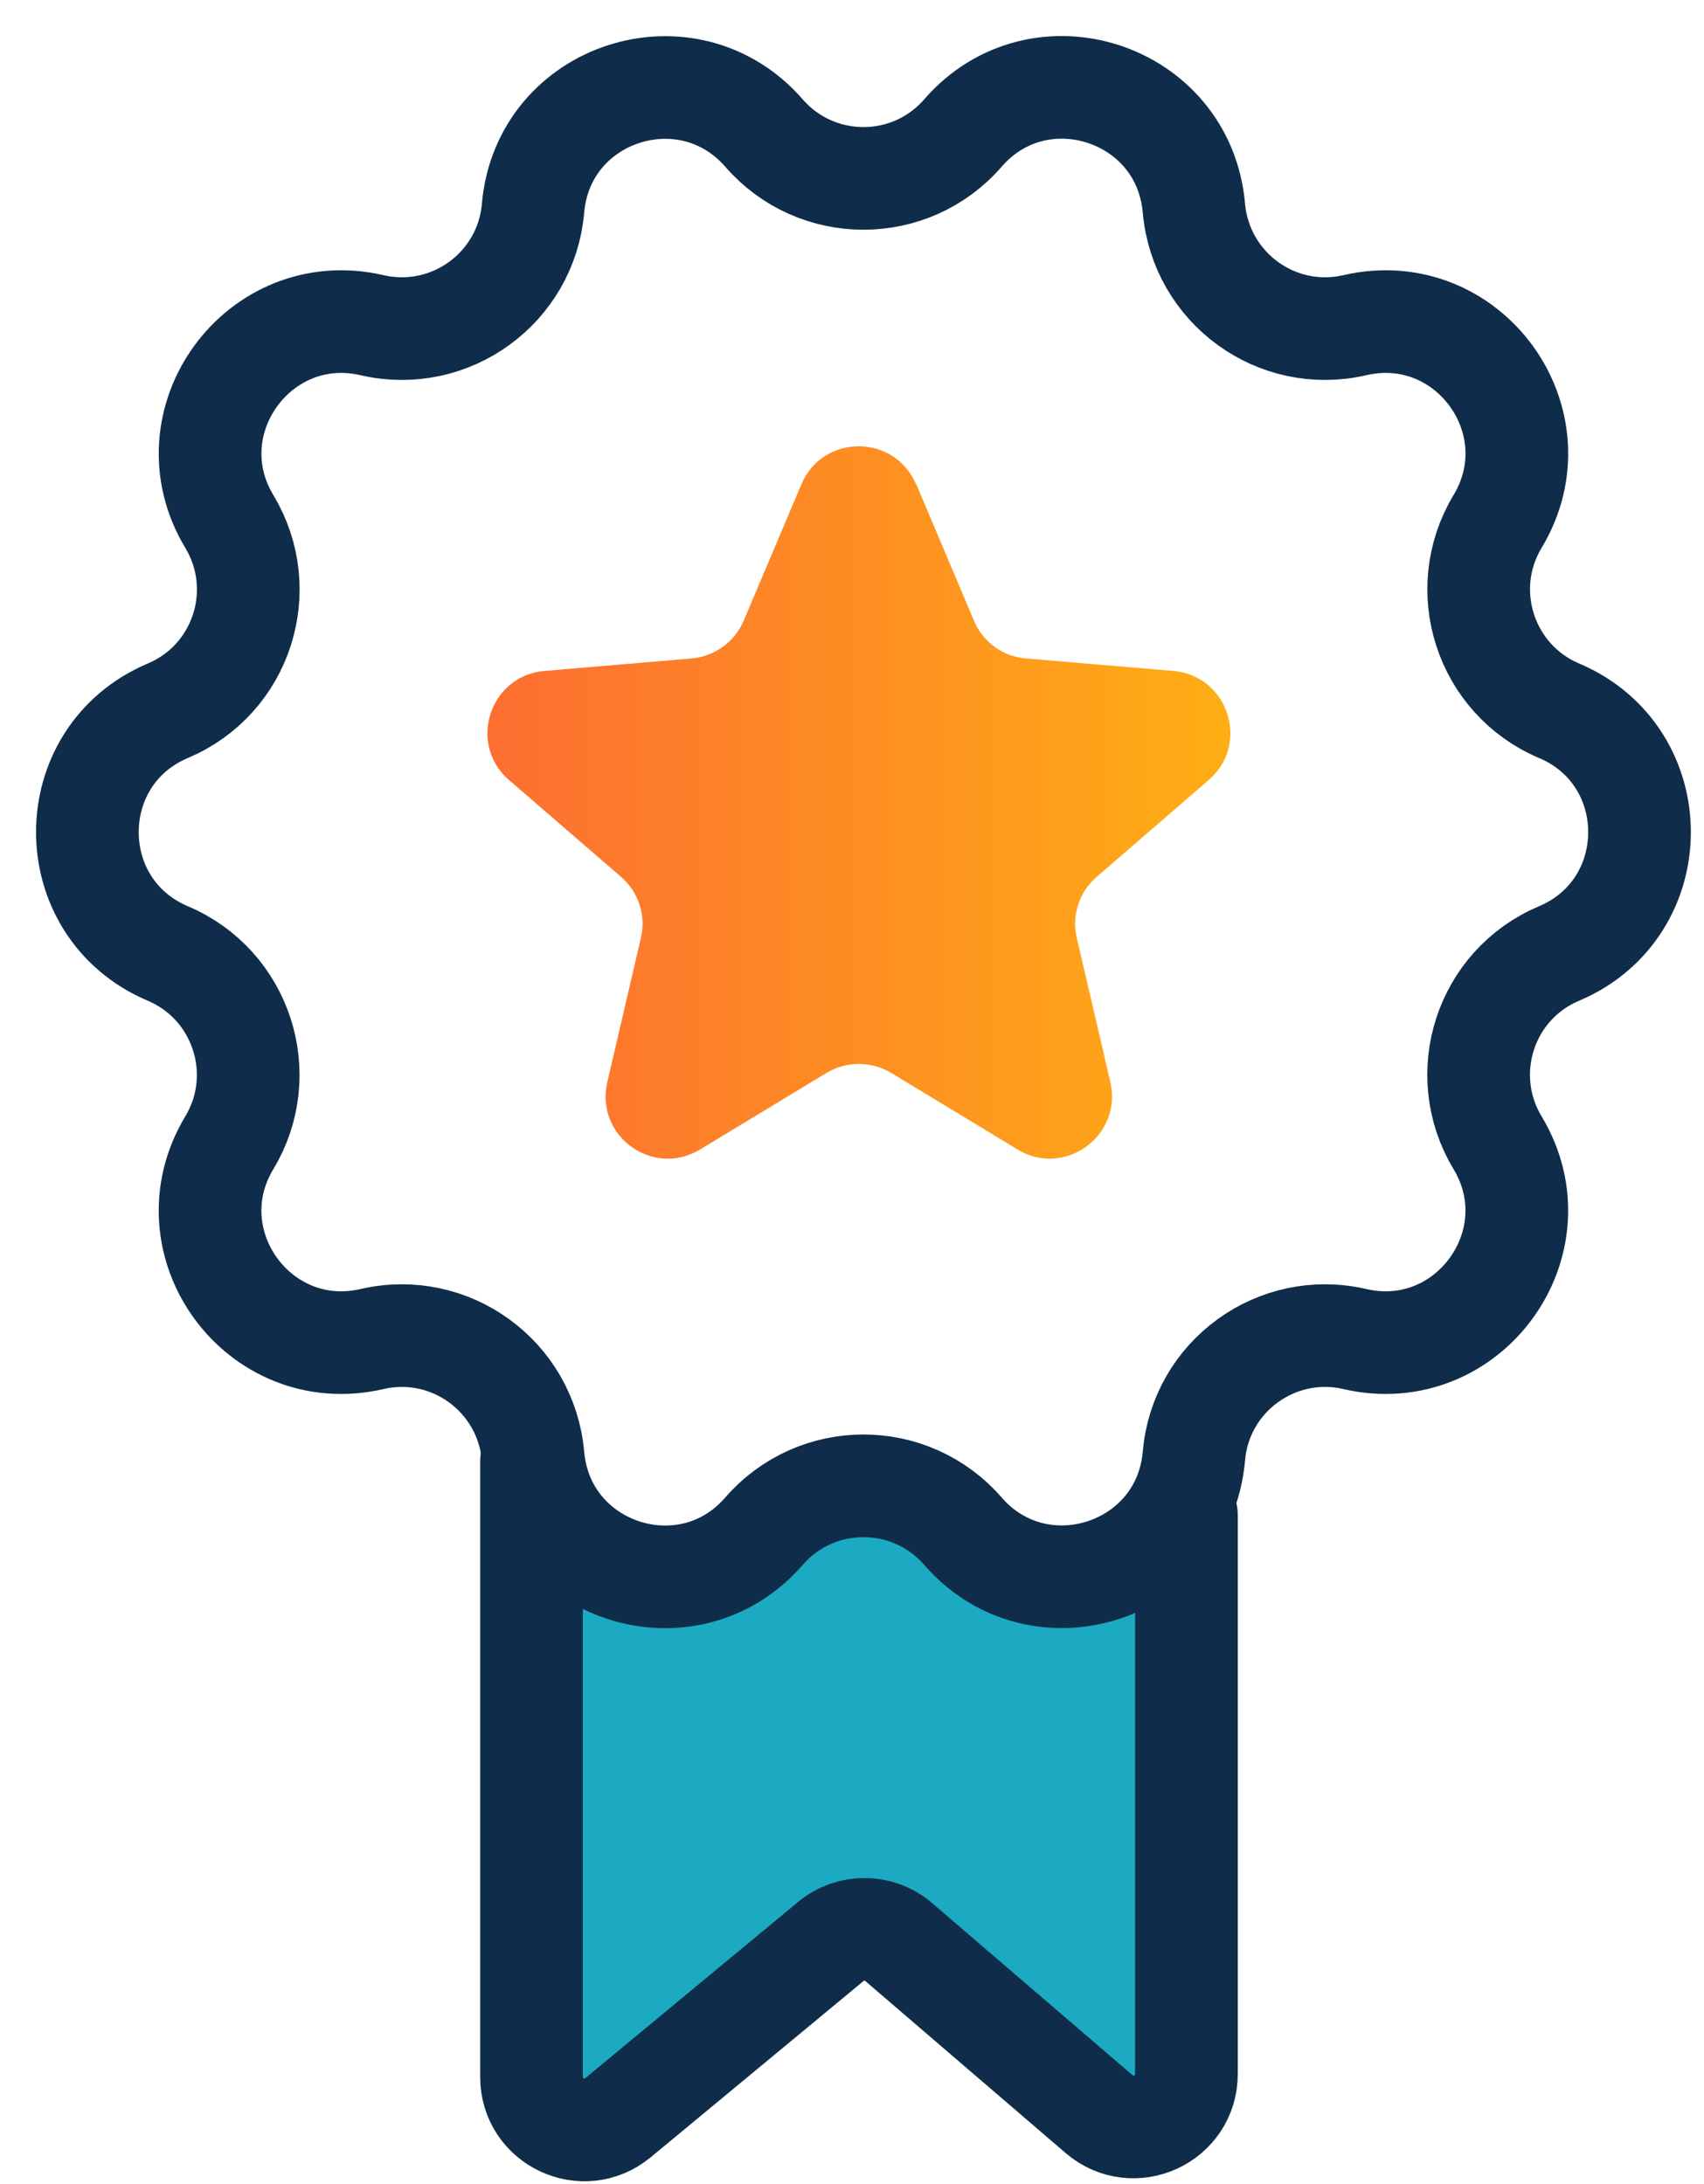 <svg width="39" height="50" viewBox="0 0 39 50" fill="none" xmlns="http://www.w3.org/2000/svg">
<path d="M12.165 32.75L14.621 36.552L19.68 34.022L24.502 36.797L27.148 34.212V47.487C27.148 48.521 25.937 49.079 25.148 48.406L20.564 44.468C20.116 44.08 19.456 44.08 19.007 44.454L14.138 48.487C13.349 49.14 12.159 48.582 12.159 47.555V32.757" fill="#1BAAC1"/>
<path d="M27.154 34.681V47.48C27.154 48.514 25.944 49.072 25.155 48.398L20.571 44.461C20.122 44.073 19.463 44.073 19.014 44.447L14.145 48.48C13.356 49.133 12.165 48.575 12.165 47.548V33.457" stroke="#0F2D4A" stroke-width="2.35" stroke-miterlimit="10" stroke-linecap="round"/>
<path d="M22.04 3.044C23.788 1.031 27.093 2.105 27.325 4.764C27.488 6.594 29.222 7.859 31.011 7.444C33.608 6.845 35.649 9.654 34.275 11.939C33.33 13.51 33.996 15.557 35.683 16.271C38.138 17.312 38.138 20.787 35.683 21.828C33.989 22.542 33.33 24.589 34.275 26.16C35.649 28.445 33.602 31.254 31.011 30.655C29.222 30.24 27.481 31.505 27.325 33.335C27.093 35.994 23.788 37.062 22.04 35.055C20.837 33.668 18.688 33.668 17.484 35.055C15.736 37.068 12.431 35.994 12.2 33.335C12.036 31.505 10.302 30.24 8.513 30.655C5.916 31.254 3.875 28.445 5.249 26.16C6.194 24.589 5.528 22.542 3.841 21.828C1.386 20.787 1.386 17.312 3.841 16.271C5.535 15.557 6.194 13.51 5.249 11.939C3.875 9.654 5.922 6.845 8.513 7.444C10.302 7.859 12.043 6.594 12.2 4.764C12.431 2.105 15.736 1.038 17.484 3.044C18.688 4.431 20.837 4.431 22.04 3.044Z" stroke="#0F2D4A" stroke-width="2.35" stroke-miterlimit="10" stroke-linecap="round"/>
<path d="M20.973 11.089L22.292 14.211C22.496 14.7 22.958 15.034 23.482 15.074L26.855 15.36C28.113 15.469 28.617 17.033 27.665 17.856L25.101 20.073C24.699 20.42 24.523 20.957 24.645 21.474L25.413 24.772C25.699 25.996 24.366 26.969 23.292 26.316L20.395 24.561C19.939 24.289 19.374 24.289 18.919 24.561L16.021 26.316C14.94 26.969 13.614 26.003 13.9 24.772L14.668 21.474C14.791 20.957 14.614 20.42 14.213 20.073L11.649 17.856C10.697 17.033 11.207 15.469 12.458 15.36L15.831 15.074C16.355 15.027 16.817 14.693 17.021 14.211L18.341 11.089C18.83 9.926 20.476 9.926 20.966 11.089H20.973Z" fill="url(#paint0_linear_429_3180)"/>
<defs>
<linearGradient id="paint0_linear_429_3180" x1="11.159" y1="18.373" x2="28.161" y2="18.373" gradientUnits="userSpaceOnUse">
<stop stop-color="#FD6E31"/>
<stop offset="1" stop-color="#FEAE14"/>
</linearGradient>
</defs>
</svg>
